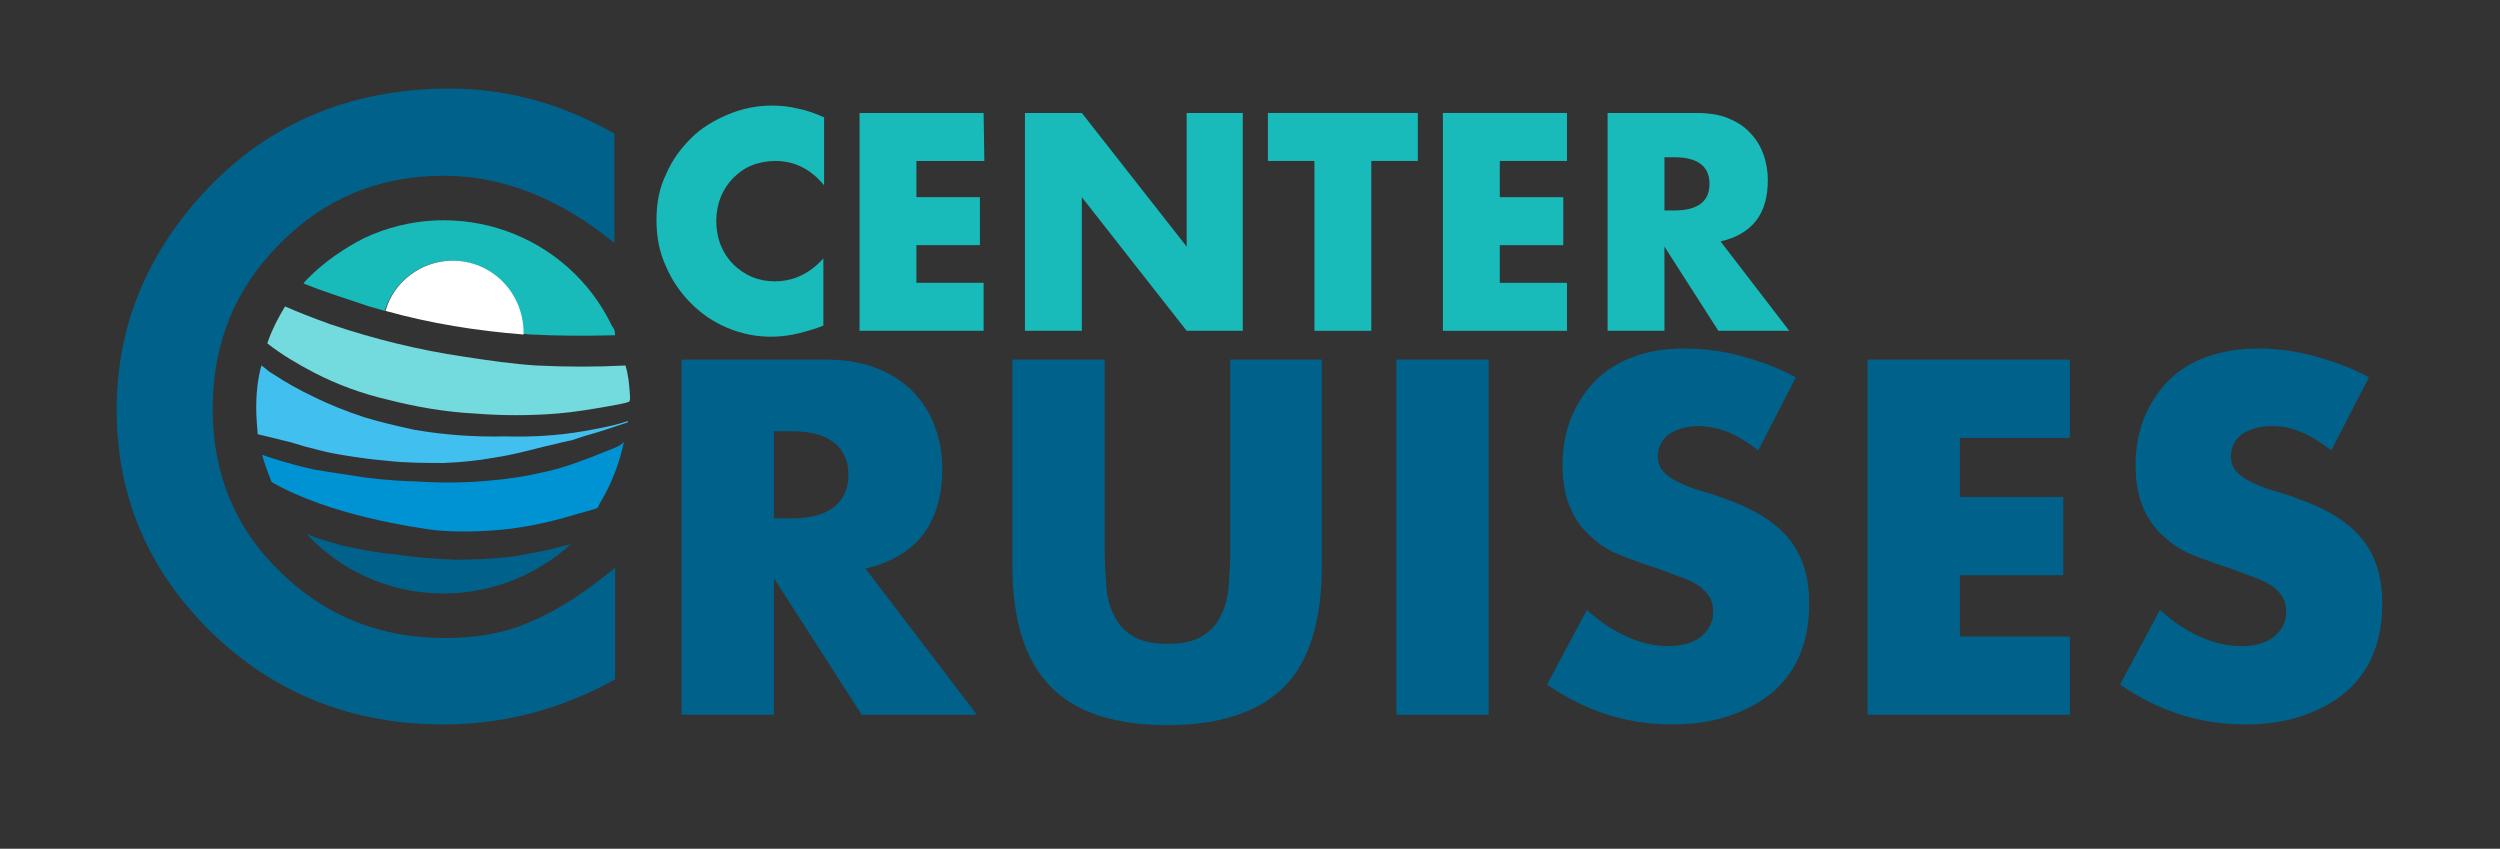<svg width="271" height="92" viewBox="0 0 271 92" fill="none" xmlns="http://www.w3.org/2000/svg">
<rect x="0" y="0" width="271" height="92" fill="#333333" stroke="none"/>
<g clip-path="url(#clip0_5_1178)">
<g clip-path="url(#clip1_5_1178)">
<path d="M54.592 60.434C52.991 60.594 51.23 60.674 49.469 60.674C47.308 60.594 45.066 60.434 42.985 60.113C40.984 59.953 39.063 59.553 37.142 59.153C35.781 58.753 34.5 58.432 33.219 57.872C40.824 66.037 53.551 66.517 61.876 58.993C61.156 59.153 60.275 59.393 59.315 59.633C57.714 59.953 56.193 60.273 54.592 60.434Z" fill="#00628B"/>
<path d="M68.28 42.743C68.2 41.623 68.12 40.662 67.8 39.622C64.598 39.782 61.476 39.782 58.194 39.622C55.552 39.462 52.911 39.061 50.269 38.661C45.386 37.941 40.503 36.74 35.781 35.139C33.779 34.419 32.178 33.778 30.898 33.218C30.177 34.419 29.537 35.619 29.057 36.98C29.057 37.06 28.977 37.14 28.977 37.22C30.497 38.421 32.258 39.462 34.1 40.422C36.581 41.703 39.223 42.663 41.944 43.304C45.066 44.104 48.268 44.665 51.47 44.825C54.432 45.065 57.474 45.065 60.435 44.825C62.356 44.665 64.197 44.344 66.038 44.024C66.839 43.864 67.559 43.784 68.2 43.544C68.36 43.304 68.28 42.984 68.28 42.743Z" fill="#73DADD"/>
<path d="M63.237 46.745C60.435 47.226 57.634 47.386 54.752 47.306C51.47 47.386 48.108 47.146 44.906 46.585C43.065 46.185 41.304 45.785 39.463 45.224C37.542 44.584 35.701 43.864 33.94 42.983C32.419 42.263 30.978 41.462 29.537 40.502C29.057 40.261 28.736 39.861 28.336 39.621C27.936 41.062 27.776 42.583 27.776 44.184C27.776 45.144 27.856 46.105 27.936 47.066L31.538 47.946L33.139 48.426C34.98 48.907 35.62 49.067 36.581 49.227C37.061 49.307 39.143 49.707 41.944 49.947C44.026 50.187 46.107 50.187 48.108 50.187C49.949 50.107 51.71 49.947 53.471 49.627C55.072 49.387 56.433 49.067 58.914 48.426C59.715 48.266 60.836 47.946 62.036 47.706L63.237 47.306C65.238 46.745 67.079 46.105 68.04 45.785C68.04 45.705 68.04 45.625 68.04 45.625C67.319 45.945 65.558 46.345 63.237 46.745Z" fill="#41C0F0"/>
<path d="M65.718 48.907C63.557 49.787 61.316 50.668 59.074 51.148C57.073 51.628 54.992 51.949 52.91 52.109C50.349 52.349 47.707 52.349 45.146 52.189C42.024 52.109 39.783 51.788 39.222 51.709C36.581 51.308 34.58 50.988 34.099 50.908C32.258 50.508 30.898 50.108 29.617 49.707L28.416 49.307C28.656 50.188 28.976 51.068 29.297 51.869C29.297 51.949 29.377 52.029 29.457 52.269C35.78 55.871 44.826 57.152 47.147 57.472C49.709 57.712 52.11 57.632 54.672 57.392C56.913 57.152 59.234 56.671 61.476 56.031C62.756 55.631 63.877 55.391 64.758 55.071C64.838 54.91 64.918 54.83 64.998 54.59C66.278 52.509 67.159 50.188 67.639 47.866C67.399 48.266 66.599 48.587 65.718 48.907Z" fill="#0093D3"/>
<path d="M105.902 77.484H93.415L83.889 62.675V77.484H73.883V38.981H89.493C91.654 38.981 93.495 39.302 95.096 39.942C96.697 40.582 97.978 41.463 99.018 42.504C100.059 43.624 100.859 44.825 101.34 46.266C101.9 47.707 102.14 49.227 102.14 50.828C102.14 53.79 101.42 56.112 100.059 57.953C98.618 59.794 96.537 60.995 93.815 61.635L105.902 77.484ZM83.889 56.192H85.81C87.812 56.192 89.332 55.791 90.373 54.991C91.414 54.191 91.974 52.99 91.974 51.469C91.974 49.948 91.414 48.747 90.373 47.947C89.332 47.146 87.812 46.746 85.81 46.746H83.889V56.192Z" fill="#00628B"/>
<path d="M119.751 38.981V59.954C119.751 61.075 119.831 62.195 119.911 63.396C119.991 64.597 120.231 65.637 120.711 66.598C121.111 67.558 121.832 68.359 122.712 68.919C123.593 69.48 124.954 69.8 126.555 69.8C128.236 69.8 129.516 69.48 130.397 68.919C131.277 68.359 131.998 67.558 132.398 66.598C132.878 65.637 133.118 64.597 133.199 63.396C133.279 62.195 133.359 61.075 133.359 59.954V38.981H143.285V61.315C143.285 67.318 141.924 71.721 139.202 74.442C136.48 77.164 132.238 78.605 126.555 78.605C120.871 78.605 116.629 77.244 113.907 74.442C111.185 71.721 109.745 67.318 109.745 61.315V38.981H119.751Z" fill="#00628B"/>
<path d="M161.375 38.981V77.484H151.369V38.981H161.375Z" fill="#00628B"/>
<path d="M190.592 48.827C189.472 47.946 188.431 47.306 187.31 46.826C186.19 46.425 185.149 46.185 184.108 46.185C182.828 46.185 181.787 46.505 180.907 47.066C180.106 47.706 179.706 48.507 179.706 49.467C179.706 50.188 179.946 50.748 180.346 51.148C180.746 51.629 181.307 51.949 181.947 52.269C182.588 52.589 183.388 52.909 184.189 53.149C184.989 53.389 185.87 53.63 186.67 53.95C189.952 55.071 192.353 56.511 193.874 58.352C195.395 60.194 196.116 62.515 196.116 65.477C196.116 67.478 195.795 69.239 195.155 70.84C194.515 72.441 193.554 73.802 192.273 74.922C190.993 76.043 189.392 76.924 187.55 77.564C185.709 78.204 183.628 78.524 181.227 78.524C176.344 78.524 171.861 77.084 167.699 74.202L172.021 66.117C173.542 67.478 174.983 68.438 176.504 69.079C177.945 69.719 179.386 70.039 180.827 70.039C182.427 70.039 183.708 69.639 184.509 68.919C185.309 68.198 185.709 67.318 185.709 66.357C185.709 65.797 185.629 65.317 185.389 64.836C185.149 64.436 184.829 64.036 184.349 63.636C183.868 63.315 183.228 62.915 182.508 62.675C181.787 62.435 180.827 62.035 179.706 61.634C178.425 61.234 177.144 60.754 175.864 60.274C174.583 59.793 173.542 59.153 172.582 58.272C171.621 57.472 170.821 56.431 170.26 55.151C169.7 53.87 169.38 52.349 169.38 50.428C169.38 48.507 169.7 46.826 170.34 45.225C170.981 43.704 171.861 42.343 172.982 41.222C174.103 40.102 175.543 39.221 177.144 38.661C178.825 38.02 180.666 37.78 182.668 37.78C184.589 37.78 186.59 38.02 188.671 38.581C190.752 39.141 192.754 39.861 194.675 40.902L190.592 48.827Z" fill="#00628B"/>
<path d="M224.372 47.467H212.445V53.87H223.652V62.355H212.445V68.999H224.372V77.484H202.439V38.981H224.372V47.467Z" fill="#00628B"/>
<path d="M252.709 48.827C251.589 47.946 250.548 47.306 249.428 46.826C248.307 46.345 247.266 46.185 246.226 46.185C244.945 46.185 243.904 46.505 243.024 47.066C242.223 47.706 241.823 48.507 241.823 49.467C241.823 50.188 242.063 50.748 242.463 51.148C242.864 51.629 243.424 51.949 244.064 52.269C244.705 52.589 245.505 52.909 246.306 53.149C247.106 53.389 247.987 53.63 248.787 53.95C252.069 55.071 254.471 56.511 255.991 58.352C257.512 60.194 258.233 62.515 258.233 65.477C258.233 67.478 257.913 69.239 257.272 70.84C256.632 72.441 255.671 73.802 254.39 74.922C253.11 76.043 251.509 76.924 249.668 77.564C247.827 78.204 245.745 78.524 243.344 78.524C238.461 78.524 233.978 77.084 229.816 74.202L234.138 66.117C235.659 67.478 237.1 68.438 238.621 69.079C240.062 69.719 241.503 70.039 242.944 70.039C244.545 70.039 245.825 69.639 246.626 68.919C247.426 68.198 247.827 67.318 247.827 66.357C247.827 65.797 247.747 65.317 247.506 64.836C247.266 64.436 246.946 64.036 246.466 63.636C245.985 63.315 245.345 62.915 244.625 62.675C243.904 62.435 242.944 62.035 241.823 61.634C240.542 61.234 239.262 60.754 237.981 60.274C236.7 59.793 235.659 59.153 234.699 58.272C233.738 57.472 232.938 56.431 232.377 55.151C231.817 53.87 231.497 52.349 231.497 50.428C231.497 48.507 231.817 46.826 232.457 45.225C233.098 43.704 233.978 42.343 235.099 41.222C236.22 40.102 237.661 39.221 239.262 38.661C240.862 38.1 242.784 37.78 244.785 37.78C246.706 37.78 248.707 38.02 250.788 38.581C252.87 39.141 254.871 39.861 256.792 40.902L252.709 48.827Z" fill="#00628B"/>
<path d="M89.332 20.09C87.891 18.329 86.13 17.449 84.049 17.449C83.169 17.449 82.288 17.609 81.488 17.929C80.687 18.249 80.047 18.73 79.487 19.29C78.926 19.85 78.446 20.571 78.126 21.371C77.806 22.172 77.645 23.052 77.645 23.933C77.645 24.893 77.806 25.774 78.126 26.574C78.446 27.375 78.926 28.095 79.487 28.655C80.047 29.216 80.767 29.696 81.488 30.016C82.288 30.337 83.089 30.497 83.969 30.497C85.97 30.497 87.731 29.696 89.252 28.015V35.299L88.612 35.54C87.651 35.86 86.771 36.1 85.97 36.26C85.17 36.42 84.369 36.5 83.569 36.5C81.968 36.5 80.367 36.18 78.846 35.54C77.325 34.899 76.044 34.019 74.924 32.898C73.803 31.777 72.843 30.417 72.202 28.896C71.482 27.375 71.162 25.694 71.162 23.853C71.162 22.012 71.482 20.331 72.202 18.89C72.843 17.369 73.803 16.088 74.924 14.967C76.044 13.847 77.405 13.046 78.926 12.406C80.447 11.765 82.048 11.445 83.649 11.445C84.61 11.445 85.49 11.525 86.451 11.765C87.331 11.926 88.292 12.246 89.332 12.726V20.09Z" fill="#19BABA"/>
<path d="M106.703 17.449H99.338V21.372H106.223V26.575H99.338V30.657H106.623V35.86H93.175V12.246H106.623L106.703 17.449Z" fill="#19BABA"/>
<path d="M111.105 35.86V12.246H117.269L128.636 26.735V12.246H134.719V35.86H128.636L117.269 21.372V35.86H111.105Z" fill="#19BABA"/>
<path d="M148.648 17.449V35.86H142.484V17.449H137.441V12.246H153.691V17.449H148.648Z" fill="#19BABA"/>
<path d="M169.86 17.449H162.576V21.372H169.46V26.575H162.576V30.657H169.86V35.86H156.412V12.246H169.86V17.449Z" fill="#19BABA"/>
<path d="M193.954 35.86H186.27L180.426 26.735V35.86H174.263V12.246H183.868C185.149 12.246 186.35 12.406 187.31 12.806C188.271 13.207 189.071 13.687 189.712 14.407C190.352 15.048 190.833 15.848 191.153 16.729C191.473 17.609 191.633 18.57 191.633 19.53C191.633 21.291 191.233 22.812 190.352 23.933C189.472 25.054 188.191 25.774 186.51 26.174L193.954 35.86ZM180.426 22.812H181.547C182.748 22.812 183.708 22.572 184.349 22.092C184.989 21.612 185.309 20.891 185.309 19.931C185.309 18.97 184.989 18.25 184.349 17.769C183.708 17.289 182.748 17.049 181.547 17.049H180.426V22.812Z" fill="#19BABA"/>
<path d="M66.599 14.486V26.333C60.595 21.451 54.432 19.049 48.108 19.049C41.064 19.049 35.14 21.531 30.337 26.413C25.455 31.296 23.053 37.22 23.053 44.344C23.053 51.308 25.455 57.232 30.337 61.955C35.22 66.757 41.144 69.159 48.188 69.159C51.79 69.159 54.912 68.599 57.474 67.398C58.914 66.837 60.355 66.037 61.876 65.076C63.397 64.116 64.998 62.915 66.679 61.554V73.641C60.755 76.923 54.592 78.524 48.028 78.524C38.262 78.524 29.857 75.242 22.973 68.599C16.089 61.874 12.647 53.87 12.647 44.424C12.647 35.939 15.529 28.415 21.292 21.771C28.336 13.686 37.542 9.604 48.748 9.604C54.912 9.604 60.836 11.204 66.599 14.486Z" fill="#00628B"/>
<path d="M66.359 35.379C61.556 25.293 49.469 21.05 39.383 25.853C37.221 26.974 35.14 28.415 33.459 30.096C33.299 30.256 33.059 30.496 32.899 30.736C34.9 31.537 37.382 32.337 40.023 33.218C40.584 33.378 41.144 33.538 41.704 33.698C42.665 30.576 45.546 28.255 48.989 28.255C53.231 28.255 56.593 31.697 56.593 35.859C56.593 35.939 56.593 36.099 56.593 36.179C56.913 36.179 57.233 36.259 57.553 36.259C60.515 36.419 63.637 36.419 66.679 36.339C66.679 36.019 66.599 35.619 66.359 35.379Z" fill="#19BABA"/>
<path d="M49.069 28.255C45.627 28.255 42.665 30.576 41.784 33.698C46.667 35.059 51.63 35.859 56.753 36.26C56.753 36.18 56.753 36.02 56.753 35.939C56.673 31.617 53.231 28.255 49.069 28.255Z" fill="white"/>
</g>
</g>
<defs>
<clipPath id="clip0_5_1178">
<rect width="270" height="91.89" fill="white" transform="translate(0.88)"/>
</clipPath>
<clipPath id="clip1_5_1178">
<rect width="270" height="91.89" fill="white" transform="translate(0.88)"/>
</clipPath>
</defs>
</svg>
